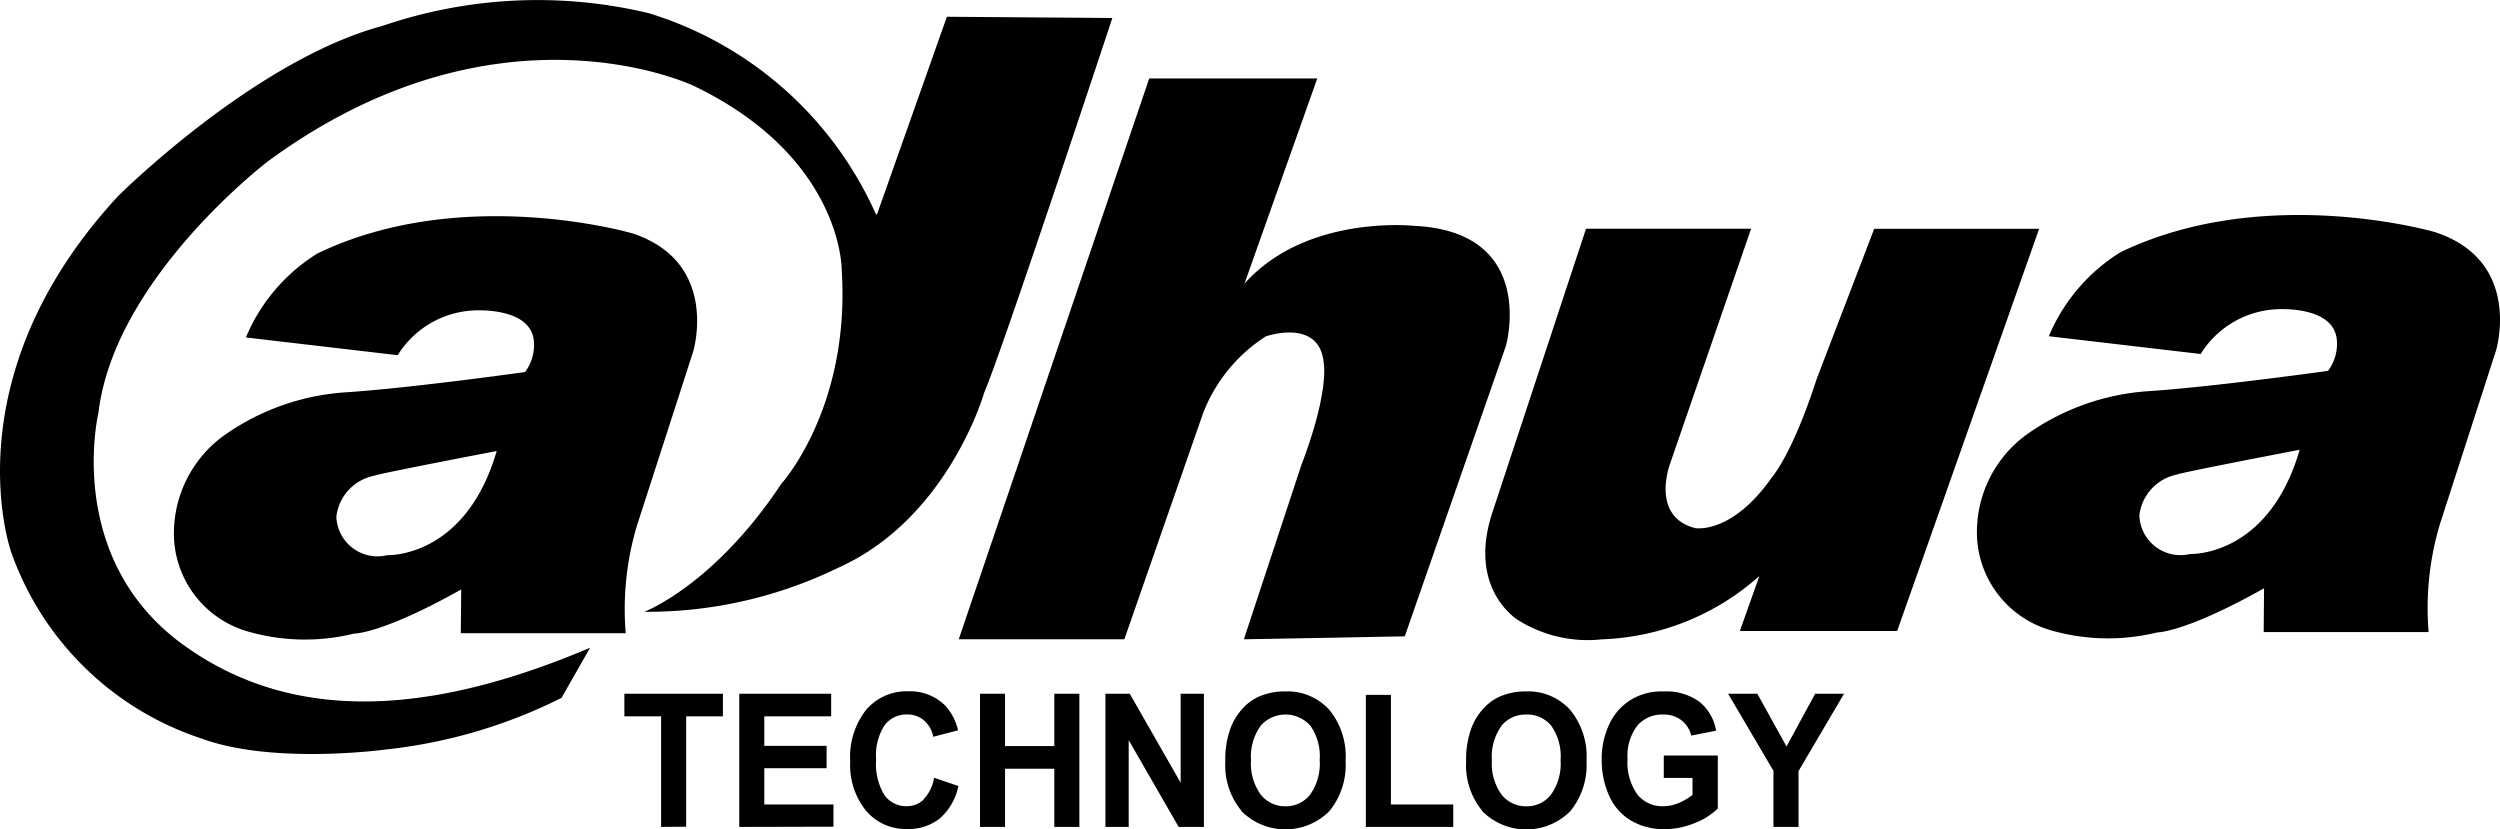 <svg xmlns="http://www.w3.org/2000/svg" width="116.721" height="38.714" viewBox="0 0 116.721 38.714">
  <g id="Logo" transform="translate(-1286 -6604.245)">
    <path id="Path_2237" data-name="Path 2237" d="M76.623,30.474V27.868l2.126-3.614H77.4l-1.336,2.464L74.7,24.255H73.334l2.119,3.6v2.618Zm-4.95-2.287v.789a2.578,2.578,0,0,1-.634.376,1.9,1.9,0,0,1-.741.156,1.482,1.482,0,0,1-1.2-.552,2.564,2.564,0,0,1-.457-1.662,2.3,2.3,0,0,1,.453-1.545,1.519,1.519,0,0,1,1.213-.521,1.335,1.335,0,0,1,.846.263,1.307,1.307,0,0,1,.464.719l1.158-.23A2.2,2.2,0,0,0,72,24.634a2.643,2.643,0,0,0-1.69-.485,2.776,2.776,0,0,0-1.384.314,2.639,2.639,0,0,0-1.11,1.158,3.782,3.782,0,0,0-.382,1.726A4.045,4.045,0,0,0,67.773,29a2.545,2.545,0,0,0,1.016,1.17,3.007,3.007,0,0,0,1.588.408,3.667,3.667,0,0,0,1.41-.289,3.121,3.121,0,0,0,1.067-.676V27.14H70.332v1.047Zm-8.925-2.429a1.45,1.45,0,0,1,1.17-.531,1.432,1.432,0,0,1,1.16.524,2.462,2.462,0,0,1,.436,1.6,2.48,2.48,0,0,1-.451,1.619,1.42,1.42,0,0,1-1.146.541,1.443,1.443,0,0,1-1.156-.544,2.457,2.457,0,0,1-.455-1.6,2.462,2.462,0,0,1,.441-1.6m-.884,3.976a2.9,2.9,0,0,0,4.1,0,3.4,3.4,0,0,0,.762-2.354A3.422,3.422,0,0,0,65.953,25a2.634,2.634,0,0,0-2.051-.852,2.955,2.955,0,0,0-1.247.249,2.287,2.287,0,0,0-.751.559,2.824,2.824,0,0,0-.533.85,4.2,4.2,0,0,0-.267,1.6,3.353,3.353,0,0,0,.761,2.326m-1.362.741V29.426H57.593V24.308h-1.17v6.166Zm-9-4.716a1.551,1.551,0,0,1,2.33-.007,2.47,2.47,0,0,1,.434,1.6,2.48,2.48,0,0,1-.451,1.619,1.416,1.416,0,0,1-1.144.541,1.441,1.441,0,0,1-1.156-.544,2.457,2.457,0,0,1-.455-1.6,2.462,2.462,0,0,1,.441-1.6m-.882,3.976a2.9,2.9,0,0,0,4.095,0,3.4,3.4,0,0,0,.761-2.354A3.422,3.422,0,0,0,54.71,25a2.634,2.634,0,0,0-2.051-.852,2.966,2.966,0,0,0-1.249.249,2.329,2.329,0,0,0-.751.559,2.9,2.9,0,0,0-.533.85,4.208,4.208,0,0,0-.265,1.6,3.341,3.341,0,0,0,.762,2.326m-5.273.741V26.423l2.334,4.051h1.178V24.255H47.775v4.154L45.4,24.255H44.264v6.219Zm-5.773,0V27.756h2.3v2.718h1.17V24.255h-1.17V26.7h-2.3V24.255h-1.17v6.219Zm-3.791-1.285a1.121,1.121,0,0,1-.8.318,1.244,1.244,0,0,1-1.027-.5,2.744,2.744,0,0,1-.4-1.679,2.557,2.557,0,0,1,.4-1.608,1.28,1.28,0,0,1,1.045-.495,1.18,1.18,0,0,1,.793.279,1.305,1.305,0,0,1,.426.762l1.16-.3a2.553,2.553,0,0,0-.592-1.148,2.317,2.317,0,0,0-1.726-.675,2.483,2.483,0,0,0-1.968.858,3.55,3.55,0,0,0-.749,2.41,3.382,3.382,0,0,0,.745,2.315,2.423,2.423,0,0,0,1.9.846,2.361,2.361,0,0,0,1.539-.493,2.763,2.763,0,0,0,.868-1.515l-1.138-.385a1.88,1.88,0,0,1-.48,1m-4.216,1.285V29.426H28.337V27.732h2.909V26.689H28.337v-1.38h3.122V24.255H27.167v6.219Zm-6.877,0V25.309h1.715V24.255h-4.6v1.055h1.715v5.164Z" transform="translate(1293.347 6612.379)"/>
    <path id="Path_2238" data-name="Path 2238" d="M27.468,8.35s-7.926-2.319-14.693.941a8.443,8.443,0,0,0-3.341,3.921l7.088.829a4.422,4.422,0,0,1,3.489-2.086s2.775-.222,2.873,1.477a2.12,2.12,0,0,1-.414,1.394s-5.414.761-8.452.953a11.065,11.065,0,0,0-5.691,2.072,5.638,5.638,0,0,0-2.25,4.323,4.761,4.761,0,0,0,3.41,4.755,9.623,9.623,0,0,0,5,.11s1.3.019,5-2.061l-.019,2.043h7.7a13.608,13.608,0,0,1,.525-5.027l2.624-8.121s1.27-4.17-2.846-5.524M16.034,23.376a1.919,1.919,0,0,1-2.376-1.794A2.208,2.208,0,0,1,15.4,19.674c.249-.11,5.744-1.159,5.744-1.159-1.464,5.027-5.109,4.861-5.109,4.861" transform="translate(1288.046 6606.788)"/>
    <path id="Path_2239" data-name="Path 2239" d="M90.435,8.31s-7.928-2.321-14.693.938A8.459,8.459,0,0,0,72.4,13.169l7.089.83a4.423,4.423,0,0,1,3.491-2.087s2.775-.219,2.87,1.479a2.125,2.125,0,0,1-.413,1.394s-5.414.759-8.45.953a11.07,11.07,0,0,0-5.691,2.071,5.632,5.632,0,0,0-2.251,4.323,4.762,4.762,0,0,0,3.41,4.755A9.61,9.61,0,0,0,77.448,27s1.3.017,5-2.063l-.017,2.044h7.7a13.658,13.658,0,0,1,.524-5.027l2.624-8.121s1.271-4.171-2.845-5.523M79,23.335a1.918,1.918,0,0,1-2.373-1.8,2.2,2.2,0,0,1,1.741-1.905c.247-.111,5.743-1.16,5.743-1.16C82.648,23.5,79,23.335,79,23.335" transform="translate(1309.257 6606.774)"/>
    <path id="Path_2240" data-name="Path 2240" d="M33.483,28.924h7.732l3.674-10.549a7.446,7.446,0,0,1,2.928-3.592s2.513-.884,2.707,1.243c0,0,.277,1.3-1.049,4.778l-2.68,8.12,7.513-.138L59.03,15.225s1.519-5.358-4.337-5.607c0,0-5-.525-7.871,2.706l3.4-9.584H42.376Z" transform="translate(1297.279 6605.168)"/>
    <path id="Path_2241" data-name="Path 2241" d="M56.574,7.988h7.707L60.5,18.953s-.94,2.458,1.16,3.011c0,0,1.711.332,3.616-2.4,0,0,.94-1.065,2.073-4.579l2.68-6.994h7.7L71.1,26.77H63.756l.912-2.569a11.65,11.65,0,0,1-7.346,2.957,6.125,6.125,0,0,1-3.9-.885s-2.457-1.436-1.187-5.138Z" transform="translate(1303.475 6606.936)"/>
    <path id="Path_2242" data-name="Path 2242" d="M27.546,30.248l-1.329,2.334a23.955,23.955,0,0,1-8.163,2.406s-5.273.735-8.658-.511A14.088,14.088,0,0,1,.528,25.793S-2.393,17.705,5.51,9.16c0,0,6.359-6.35,12.347-7.95A22.324,22.324,0,0,1,30.289.615,17.079,17.079,0,0,1,40.88,9.969l.056.066L44.209.782,51.934.84S46.8,16.367,45.952,18.328c0,0-1.666,5.866-6.8,8.172a20.37,20.37,0,0,1-9.073,2.064s3.251-1.227,6.394-5.968c0,0,3.234-3.535,2.826-9.986,0,0,.056-5.245-6.89-8.592,0,0-9.121-4.408-19.9,3.515,0,0-7.168,5.449-7.913,11.743,0,0-1.618,6.736,3.918,10.8l.1.07c5.652,4.055,12.533,2.807,18.929.1" transform="translate(1286 6604.245)"/>
  </g>
</svg>
